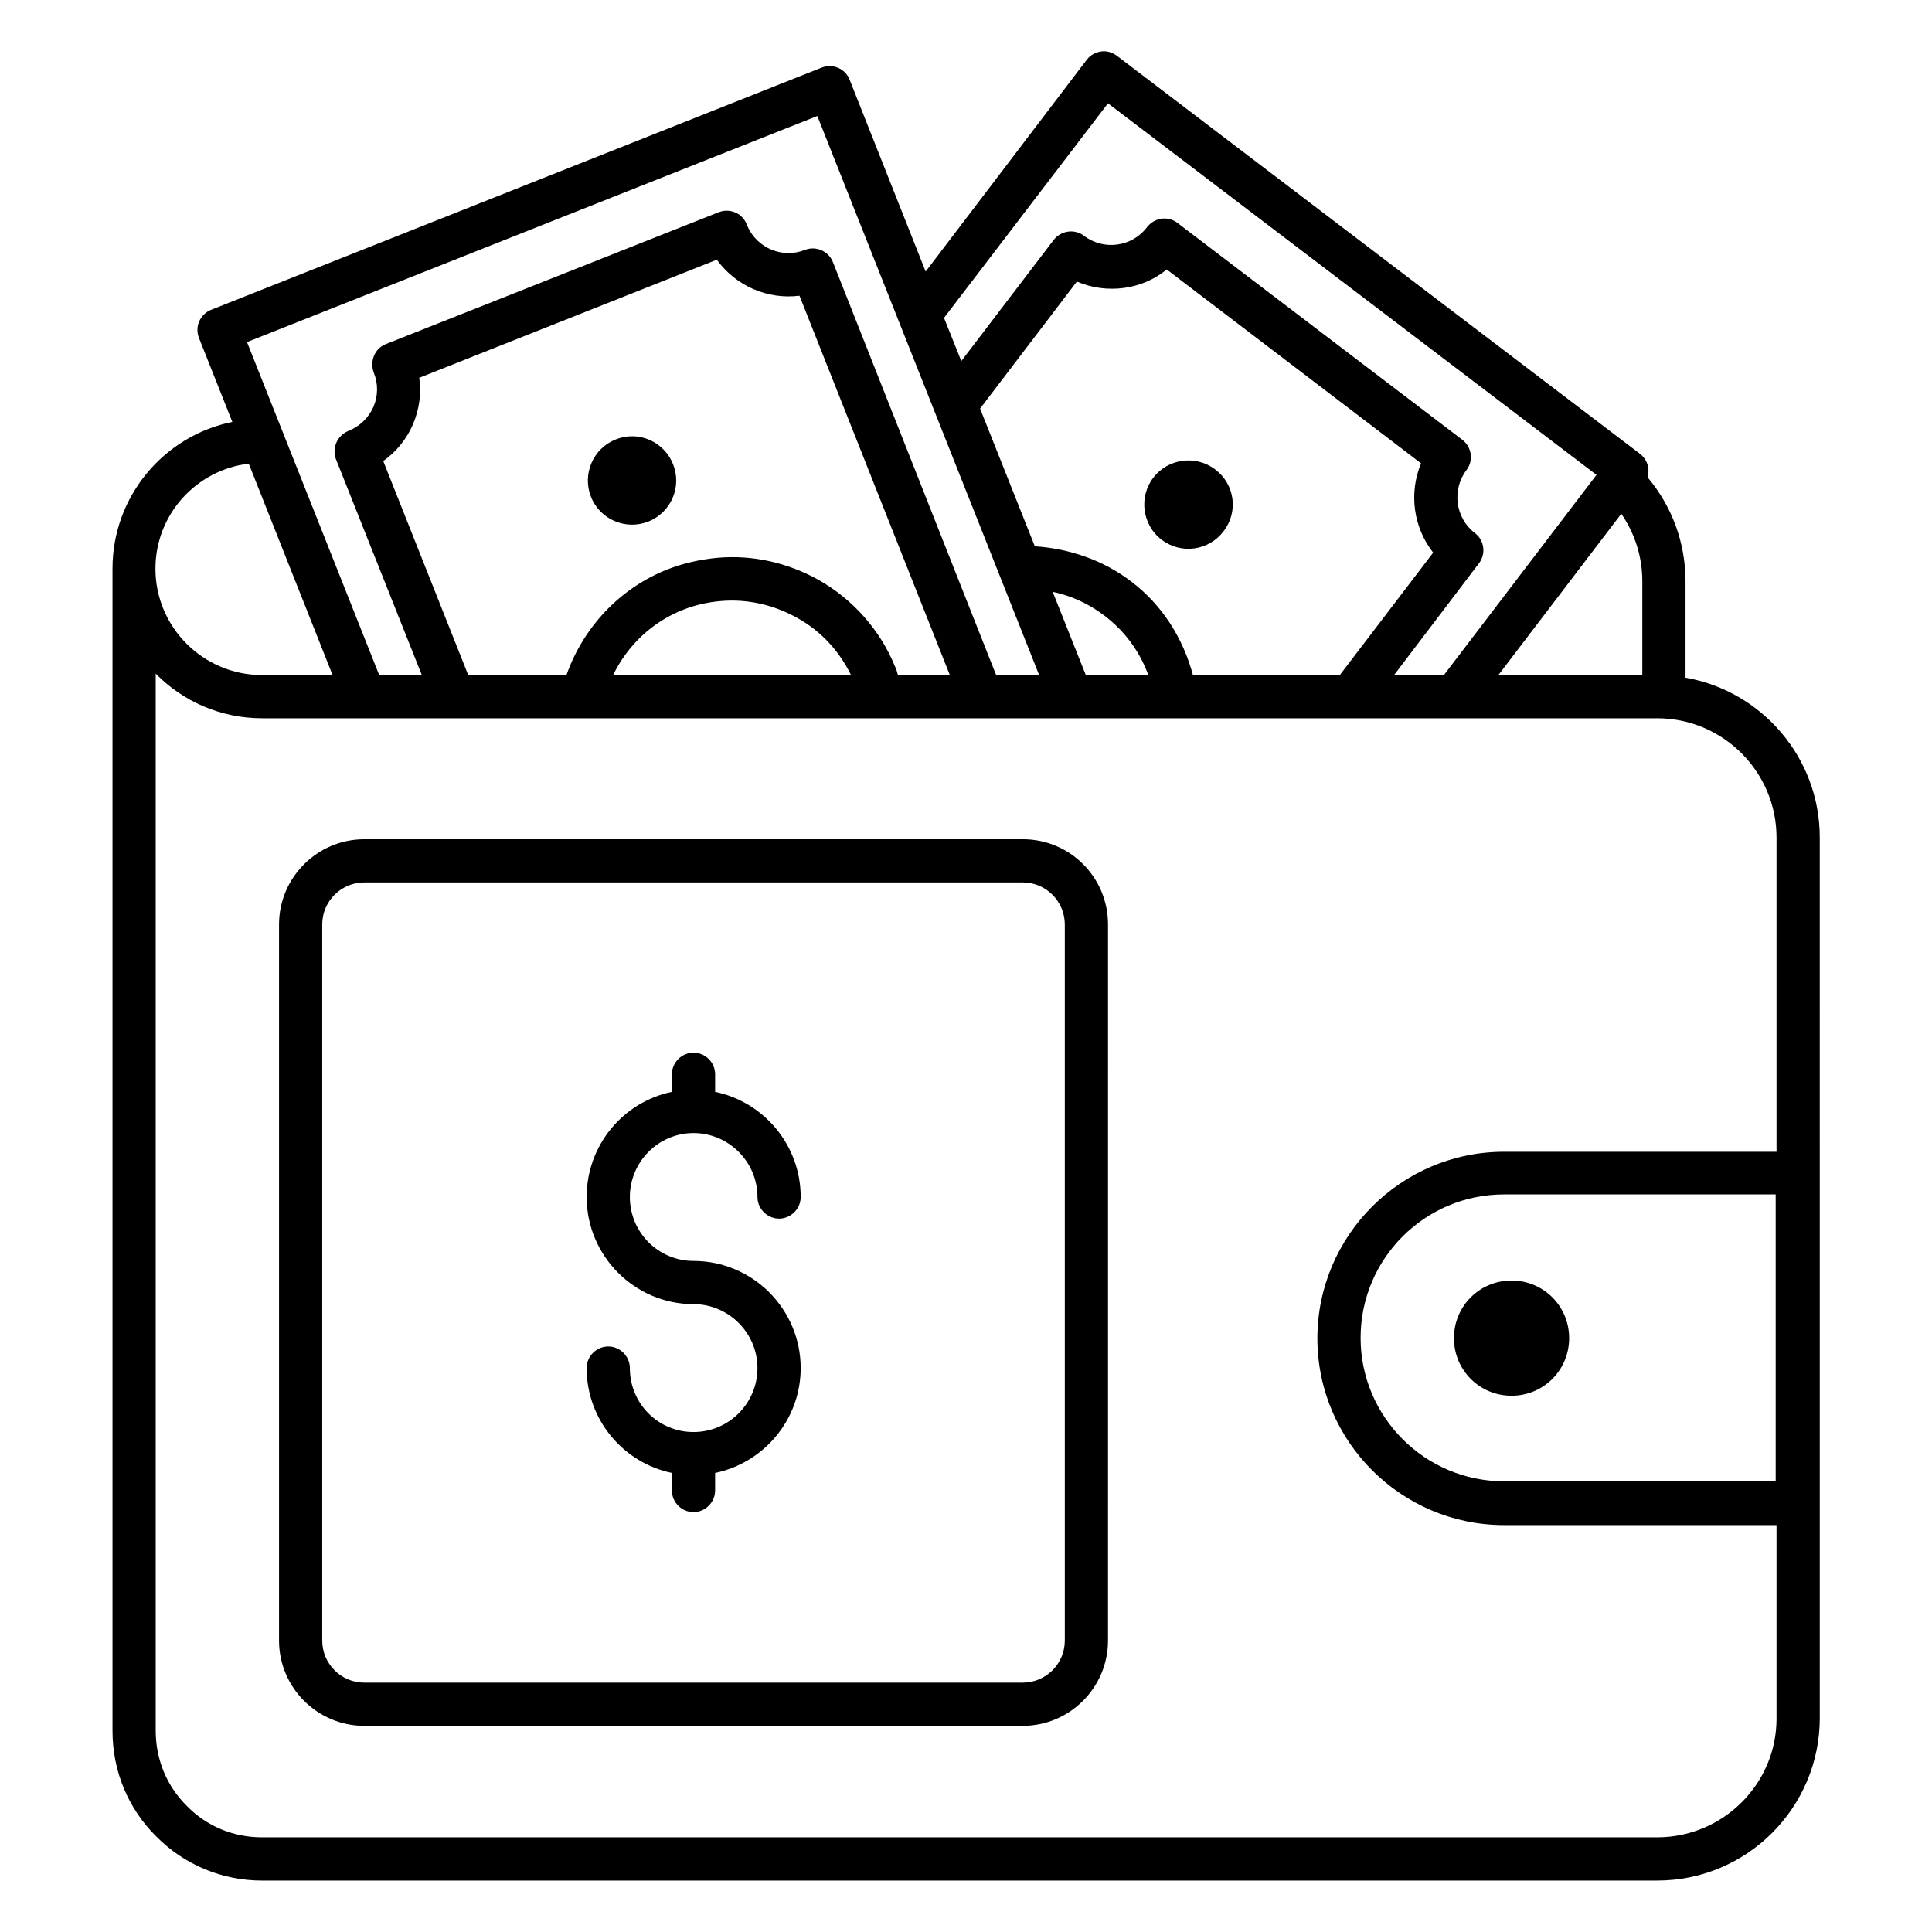 <?xml version="1.0" encoding="UTF-8"?>
<!-- Uploaded to: ICON Repo, www.svgrepo.com, Generator: ICON Repo Mixer Tools -->
<svg fill="#000000" width="800px" height="800px" version="1.1" viewBox="144 144 512 512" xmlns="http://www.w3.org/2000/svg">
 <g>
  <path d="m466.03 268.4c-5.113-3.894-12.52-2.902-16.41 2.215-3.894 5.113-2.902 12.52 2.215 16.41 5.191 3.969 12.52 2.902 16.41-2.215 3.969-5.113 3.055-12.441-2.215-16.41z"/>
  <path d="m307.18 260.46c-6.031 2.367-8.93 9.238-6.566 15.191 2.367 6.031 9.238 8.93 15.191 6.566 6.106-2.441 8.93-9.238 6.566-15.191-2.367-5.953-9.086-9.008-15.191-6.566z"/>
  <path d="m590.68 323.59v-25.496c0-10.305-3.586-19.922-10.078-27.633 0.23-0.762 0.305-1.602 0.23-2.367-0.23-1.527-0.992-2.902-2.215-3.816l-138.62-105.49c-1.223-0.918-2.75-1.375-4.199-1.145-1.527 0.23-2.902 0.992-3.816 2.215l-42.672 56.105-20.152-50.84c-1.145-2.977-4.504-4.352-7.406-3.207l-161.83 64.199c-1.375 0.535-2.519 1.68-3.129 3.055s-0.609 2.977-0.078 4.352l8.855 22.289c-18.09 3.664-31.754 19.695-31.754 38.855v308.01c0 10.688 4.121 20.609 11.602 28.016 7.406 7.481 17.406 11.68 28.016 11.68l369.77-0.004c23.738 0 43.055-19.312 43.055-43.055l-0.004-233.43c0-21.145-15.418-38.777-35.57-42.289zm-17.023-43.434c3.586 5.191 5.574 11.375 5.574 17.863v24.809h-38.09zm-136.03-108.78 129.46 98.473-40.383 52.977h-13.207l22.441-29.543c1.91-2.519 1.449-6.106-1.07-8.016-5.191-3.969-6.184-11.449-2.215-16.719 1.91-2.519 1.375-6.106-1.145-8.016l-75.496-57.48c-2.289-1.754-5.574-1.449-7.559 0.609-0.152 0.152-0.383 0.383-0.535 0.609-3.969 5.191-11.449 6.184-16.641 2.215-2.519-1.91-6.106-1.375-8.016 1.07l-24.504 32.137-4.582-11.449zm22.516 151.52c-2.672-9.922-8.246-18.703-16.488-24.887-7.328-5.574-16.258-8.625-25.418-9.238l-14.504-36.488 25.648-33.664c8.016 3.434 17.328 2.137 23.816-3.207l67.402 51.375c-3.281 7.863-2.062 16.945 3.207 23.664l-24.734 32.441zm-28.395 0-8.777-22.062c4.961 1.07 9.543 3.129 13.742 6.336 5.344 4.047 9.312 9.465 11.602 15.727zm-71.145-148.16 58.777 148.16h-11.375l-0.383-0.918-42.898-108.54c-1.145-2.902-4.504-4.352-7.406-3.207-5.953 2.367-12.672-0.457-15.266-6.336-0.383-1.223-1.145-2.289-2.215-3.055-1.602-1.07-3.586-1.297-5.344-0.609l-88.242 34.961c-2.215 0.84-3.586 3.055-3.586 5.418 0 0.762 0.152 1.449 0.383 2.137 1.223 2.977 1.145 6.184-0.078 9.082-1.297 2.902-3.586 5.113-6.566 6.336-0.762 0.305-1.449 0.762-2.062 1.375-1.602 1.602-2.137 4.047-1.297 6.184l22.746 57.176h-11.297l-35.031-88.242zm21.375 148.16c-0.23-0.609-0.305-1.145-0.535-1.754-0.078-0.152-0.152-0.305-0.23-0.457-3.894-9.617-11.07-17.785-20.23-22.977-8.32-4.656-17.633-6.719-26.945-5.879-4.656 0.457-9.008 1.449-13.129 3.055-12.594 4.961-22.289 15.266-26.793 28.016h-26.031l-22.52-56.715c3.434-2.441 6.184-5.801 7.863-9.695 1.68-3.969 2.289-8.168 1.68-12.367l78.855-31.297c5.039 6.945 13.434 10.609 21.906 9.543l39.848 100.53zm-12.445 0h-63.051c3.816-7.863 10.383-14.121 18.625-17.328 3.055-1.223 6.414-1.984 9.922-2.289 7.023-0.609 14.047 0.992 20.305 4.504 6.34 3.512 11.07 8.781 14.199 15.113zm-159.61-56.027 22.215 56.031-18.703-0.004c-15.574 0-28.242-12.672-28.242-28.168-0.004-14.426 10.836-26.18 24.73-27.859zm373.28 364.04h-369.77c-7.559 0-14.656-2.902-19.922-8.32-5.344-5.266-8.246-12.367-8.246-19.922v-280.15c7.176 7.328 17.176 11.832 28.242 11.832h369.69c17.406 0 31.602 14.199 31.602 31.602v83.281h-72.211c-27.25 0-49.465 22.215-49.465 49.465s22.215 49.465 49.465 49.465h72.211v51.297c0 17.328-14.199 31.449-31.602 31.449zm31.371-170.3v75.953h-71.984c-20.914 0-38.016-17.023-38.016-38.016s17.023-38.016 38.016-38.016h71.984z"/>
  <path d="m529.31 498.62c0 8.473 6.793 15.266 15.266 15.266 8.473 0 15.266-6.793 15.266-15.266s-6.793-15.266-15.266-15.266c-8.473 0-15.266 6.793-15.266 15.266z"/>
  <path d="m415.04 366.41h-174.5c-12.441 0-22.594 10.152-22.594 22.594v189.77c0 12.441 10.152 22.594 22.594 22.594h174.5c12.441 0 22.594-10.152 22.594-22.594l0.004-189.77c0-12.52-10.078-22.598-22.598-22.598zm11.145 212.36c0 6.184-5.039 11.145-11.145 11.145h-174.5c-6.184 0-11.145-5.039-11.145-11.145v-189.77c0-6.184 5.039-11.145 11.145-11.145h174.5c6.184 0 11.145 5.039 11.145 11.145z"/>
  <path d="m327.79 444.27c9.312 0 16.945 7.633 16.945 16.945 0 3.129 2.594 5.727 5.727 5.727 3.129 0 5.727-2.594 5.727-5.727 0-13.742-9.77-25.191-22.672-27.863v-4.656c0-3.129-2.594-5.727-5.727-5.727-3.129 0-5.727 2.594-5.727 5.727v4.656c-12.902 2.672-22.594 14.121-22.594 27.863 0 15.648 12.746 28.398 28.32 28.398 9.312 0 16.945 7.633 16.945 16.945s-7.559 16.945-16.945 16.945c-9.391 0-16.871-7.559-16.871-16.945 0-3.129-2.594-5.727-5.727-5.727-3.129 0-5.727 2.594-5.727 5.727 0 13.664 9.695 25.113 22.594 27.785v4.656c0 3.129 2.594 5.727 5.727 5.727 3.129 0 5.727-2.594 5.727-5.727l0.004-4.656c12.902-2.672 22.672-14.121 22.672-27.785 0-15.648-12.746-28.398-28.398-28.398-9.312 0-16.871-7.559-16.871-16.945 0-9.312 7.559-16.945 16.871-16.945z"/>
 </g>
</svg>